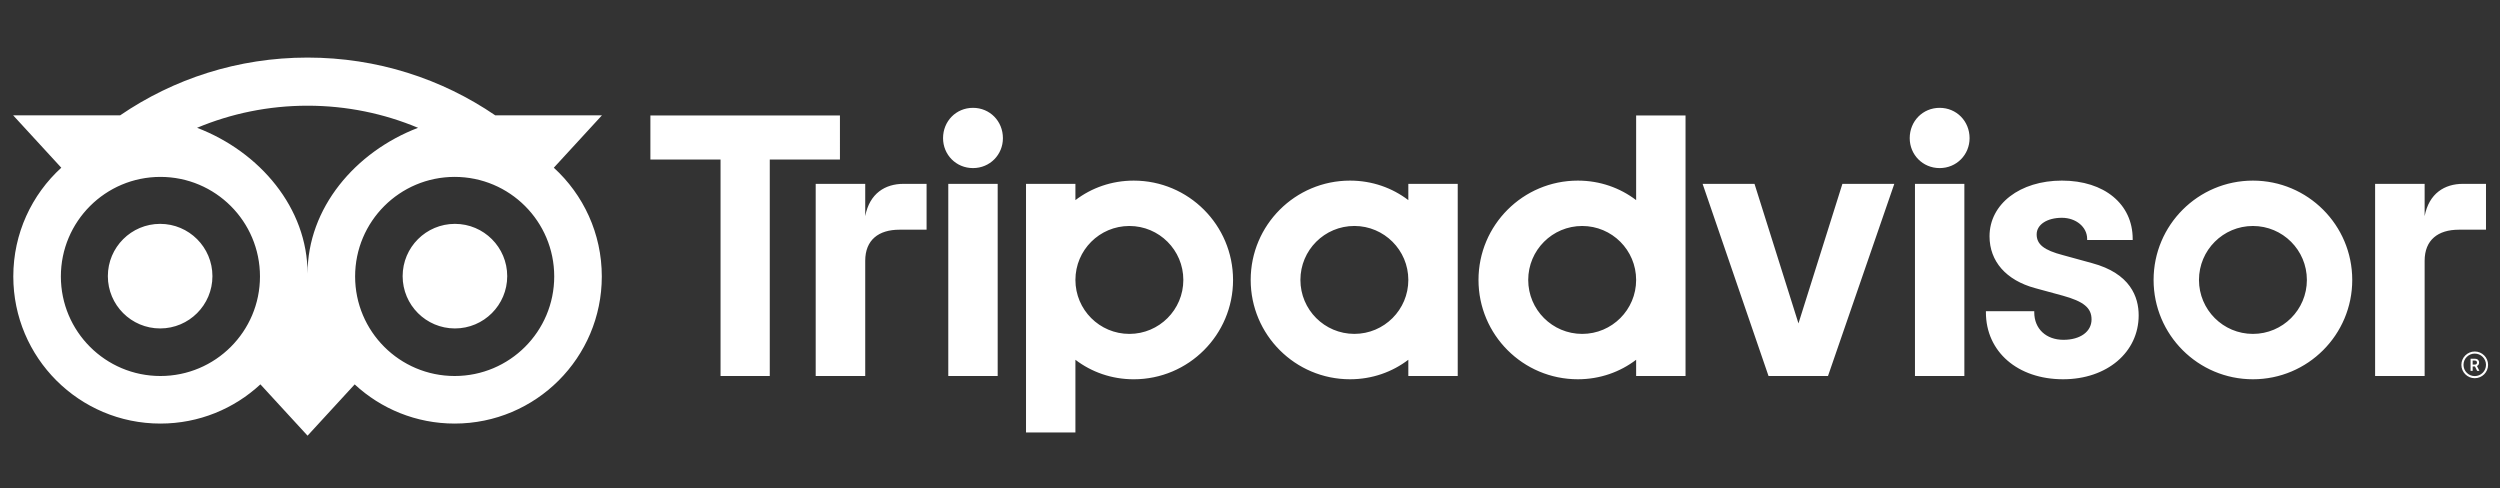 <?xml version="1.0" encoding="utf-8"?>
<!-- Generator: Adobe Illustrator 24.1.3, SVG Export Plug-In . SVG Version: 6.00 Build 0)  -->
<svg version="1.1" id="Layer_1" xmlns="http://www.w3.org/2000/svg" xmlns:xlink="http://www.w3.org/1999/xlink" x="0px" y="0px"
	 width="1419.06px" height="277.05px" viewBox="0 0 1419.06 277.05" style="enable-background:new 0 0 1419.06 277.05;"
	 xml:space="preserve">
<rect x="0" y="0" width="1419.06" height="277.05" fill="#333333" stroke="none"/>
<style type="text/css">
	.st0{fill:#FFFFFF;}
</style>
<path class="st0" d="M1404.72,199.52c-4.18,0-7.58,3.4-7.58,7.58c0,4.18,3.4,7.58,7.58,7.58s7.58-3.4,7.58-7.58
	C1412.31,202.92,1408.9,199.52,1404.72,199.52z M1404.72,213.48c-3.52,0-6.38-2.86-6.38-6.39c0-3.52,2.86-6.38,6.38-6.38
	s6.39,2.86,6.39,6.38C1411.11,210.62,1408.25,213.48,1404.72,213.48z M1407.19,205.81c0-1.38-0.98-2.2-2.42-2.2h-2.42v6.9h1.19v-2.5
	h1.29l1.25,2.5h1.28l-1.38-2.76C1406.72,207.43,1407.19,206.76,1407.19,205.81z M1404.71,206.95h-1.17v-2.29h1.17
	c0.8,0,1.28,0.4,1.28,1.14C1405.99,206.55,1405.51,206.95,1404.71,206.95z M120.58,156.75c0,16.39-13.29,29.68-29.68,29.68
	s-29.68-13.29-29.68-29.68s13.29-29.68,29.68-29.68S120.58,140.36,120.58,156.75z M287.91,156.75c0,16.39-13.29,29.68-29.68,29.68
	c-16.39,0-29.68-13.29-29.68-29.68s13.29-29.68,29.68-29.68C274.62,127.07,287.91,140.36,287.91,156.75z M281.12,65.47
	c-30.33-20.71-66.95-32.79-106.56-32.79c-39.56,0-76.08,12.1-106.37,32.79H7.47L34.79,95.2c-16.74,15.27-27.24,37.27-27.24,61.72
	c0,46.12,37.39,83.51,83.51,83.51c21.92,0,41.86-8.45,56.75-22.26l26.77,29.13l26.75-29.11c14.89,13.8,34.83,22.24,56.73,22.24
	c46.12,0,83.54-37.39,83.54-83.51c0-24.45-10.5-46.44-27.24-61.72l27.32-29.73L281.12,65.47L281.12,65.47z M91.06,213.43
	c-31.21,0-56.51-25.3-56.51-56.51c0-31.21,25.3-56.51,56.51-56.51s56.51,25.3,56.51,56.51C147.57,188.13,122.27,213.43,91.06,213.43
	z M174.58,155.29c0-37.19-27.05-69.1-62.72-82.75c19.3-8.07,40.48-12.54,62.71-12.54c22.24,0,43.42,4.47,62.73,12.55
	C201.63,86.2,174.58,118.11,174.58,155.29z M314.59,156.92c0,31.21-25.3,56.51-56.51,56.51s-56.51-25.3-56.51-56.51
	c0-31.21,25.3-56.51,56.51-56.51S314.59,125.71,314.59,156.92z M512.81,104.36h13.14v26.02h-15.38c-11.85,0-19.45,5.81-19.45,17.66
	v65.4h-28.11V104.36h28.11v18.33C493.58,109.72,502.52,104.36,512.81,104.36z M569.28,78.42c0,9.39-7.38,16.99-16.99,16.99
	s-16.99-7.6-16.99-16.99c0-9.61,7.38-17.21,16.99-17.21C561.9,61.21,569.28,68.81,569.28,78.42z M538.27,104.36h28.04v109.08h-28.04
	V104.36z M643.53,102.52c-12.57,0-23.97,4.12-33.1,11.07v-9.22h-28.04v141.1h28.04v-41.25c9.13,6.95,20.53,11.07,33.1,11.07
	c31.14,0,56.38-25.24,56.38-56.38C699.9,127.76,674.66,102.52,643.53,102.52z M641.06,189.53c-16.92,0-30.63-13.71-30.63-30.63
	s13.71-30.63,30.63-30.63s30.63,13.71,30.63,30.63S657.97,189.53,641.06,189.53z M1213.96,178.98c0,21.03-18.04,36.3-42.9,36.3
	c-25.79,0-43.81-15.63-43.81-38.01v-0.62h27.44v0.62c0,9.34,6.67,15.62,16.6,15.62c9.52,0,15.92-4.65,15.92-11.56
	c0-6.55-4.43-10.21-16.33-13.5l-15.67-4.27c-16.47-4.46-25.91-15.19-25.91-29.44c0-18.31,17.28-31.6,41.09-31.6
	c24.03,0,40.17,13.3,40.17,33.09v0.62h-25.85v-0.62c0-6.72-6.29-11.98-14.33-11.98c-8.44,0-14.33,3.87-14.33,9.42
	c0,5.68,4.19,8.99,14.96,11.79l16.36,4.49C1209.35,155.19,1213.96,168.69,1213.96,178.98z M799.4,113.59
	c-9.13-6.95-20.53-11.07-33.1-11.07c-31.14,0-56.38,25.24-56.38,56.38s25.24,56.38,56.38,56.38c12.57,0,23.97-4.12,33.1-11.07v9.22
	h28.04V104.36H799.4V113.59z M799.4,158.9c0,16.91-13.71,30.62-30.63,30.62c-16.92,0-30.63-13.71-30.63-30.63
	s13.71-30.63,30.63-30.63C785.68,128.27,799.4,141.98,799.4,158.9L799.4,158.9z M928.71,113.59c-9.13-6.95-20.53-11.07-33.1-11.07
	c-31.14,0-56.38,25.24-56.38,56.38s25.24,56.38,56.38,56.38c12.57,0,23.97-4.12,33.1-11.07v9.22h28.04V65.54h-28.04V113.59z
	 M898.08,189.53c-16.92,0-30.63-13.71-30.63-30.63s13.71-30.63,30.63-30.63s30.63,13.71,30.63,30.63S914.99,189.53,898.08,189.53z
	 M1086.98,104.36h28.04v109.08h-28.04V104.36z M1117.98,78.42c0,9.39-7.38,16.99-16.99,16.99c-9.61,0-16.99-7.6-16.99-16.99
	c0-9.61,7.38-17.21,16.99-17.21C1110.61,61.21,1117.98,68.81,1117.98,78.42z M1278.81,102.52c-31.14,0-56.38,25.24-56.38,56.38
	s25.24,56.38,56.38,56.38c31.14,0,56.38-25.24,56.38-56.38S1309.95,102.52,1278.81,102.52z M1278.81,189.53
	c-16.92,0-30.62-13.71-30.62-30.63s13.71-30.63,30.62-30.63c16.92,0,30.63,13.71,30.63,30.63S1295.72,189.53,1278.81,189.53z
	 M476.76,90.56h-39.82v122.88H409V90.56h-39.82V65.54h107.59V90.56z M1045.79,104.36h29.46l-37.64,109.08h-33.75l-37.42-109.08
	h29.46l24.95,79.21L1045.79,104.36z M1397.97,104.36h13.14v26.02h-15.38c-11.85,0-19.45,5.81-19.45,17.66v65.4h-28.11V104.36h28.11
	v18.33C1378.75,109.72,1387.69,104.36,1397.97,104.36z"/>
</svg>
